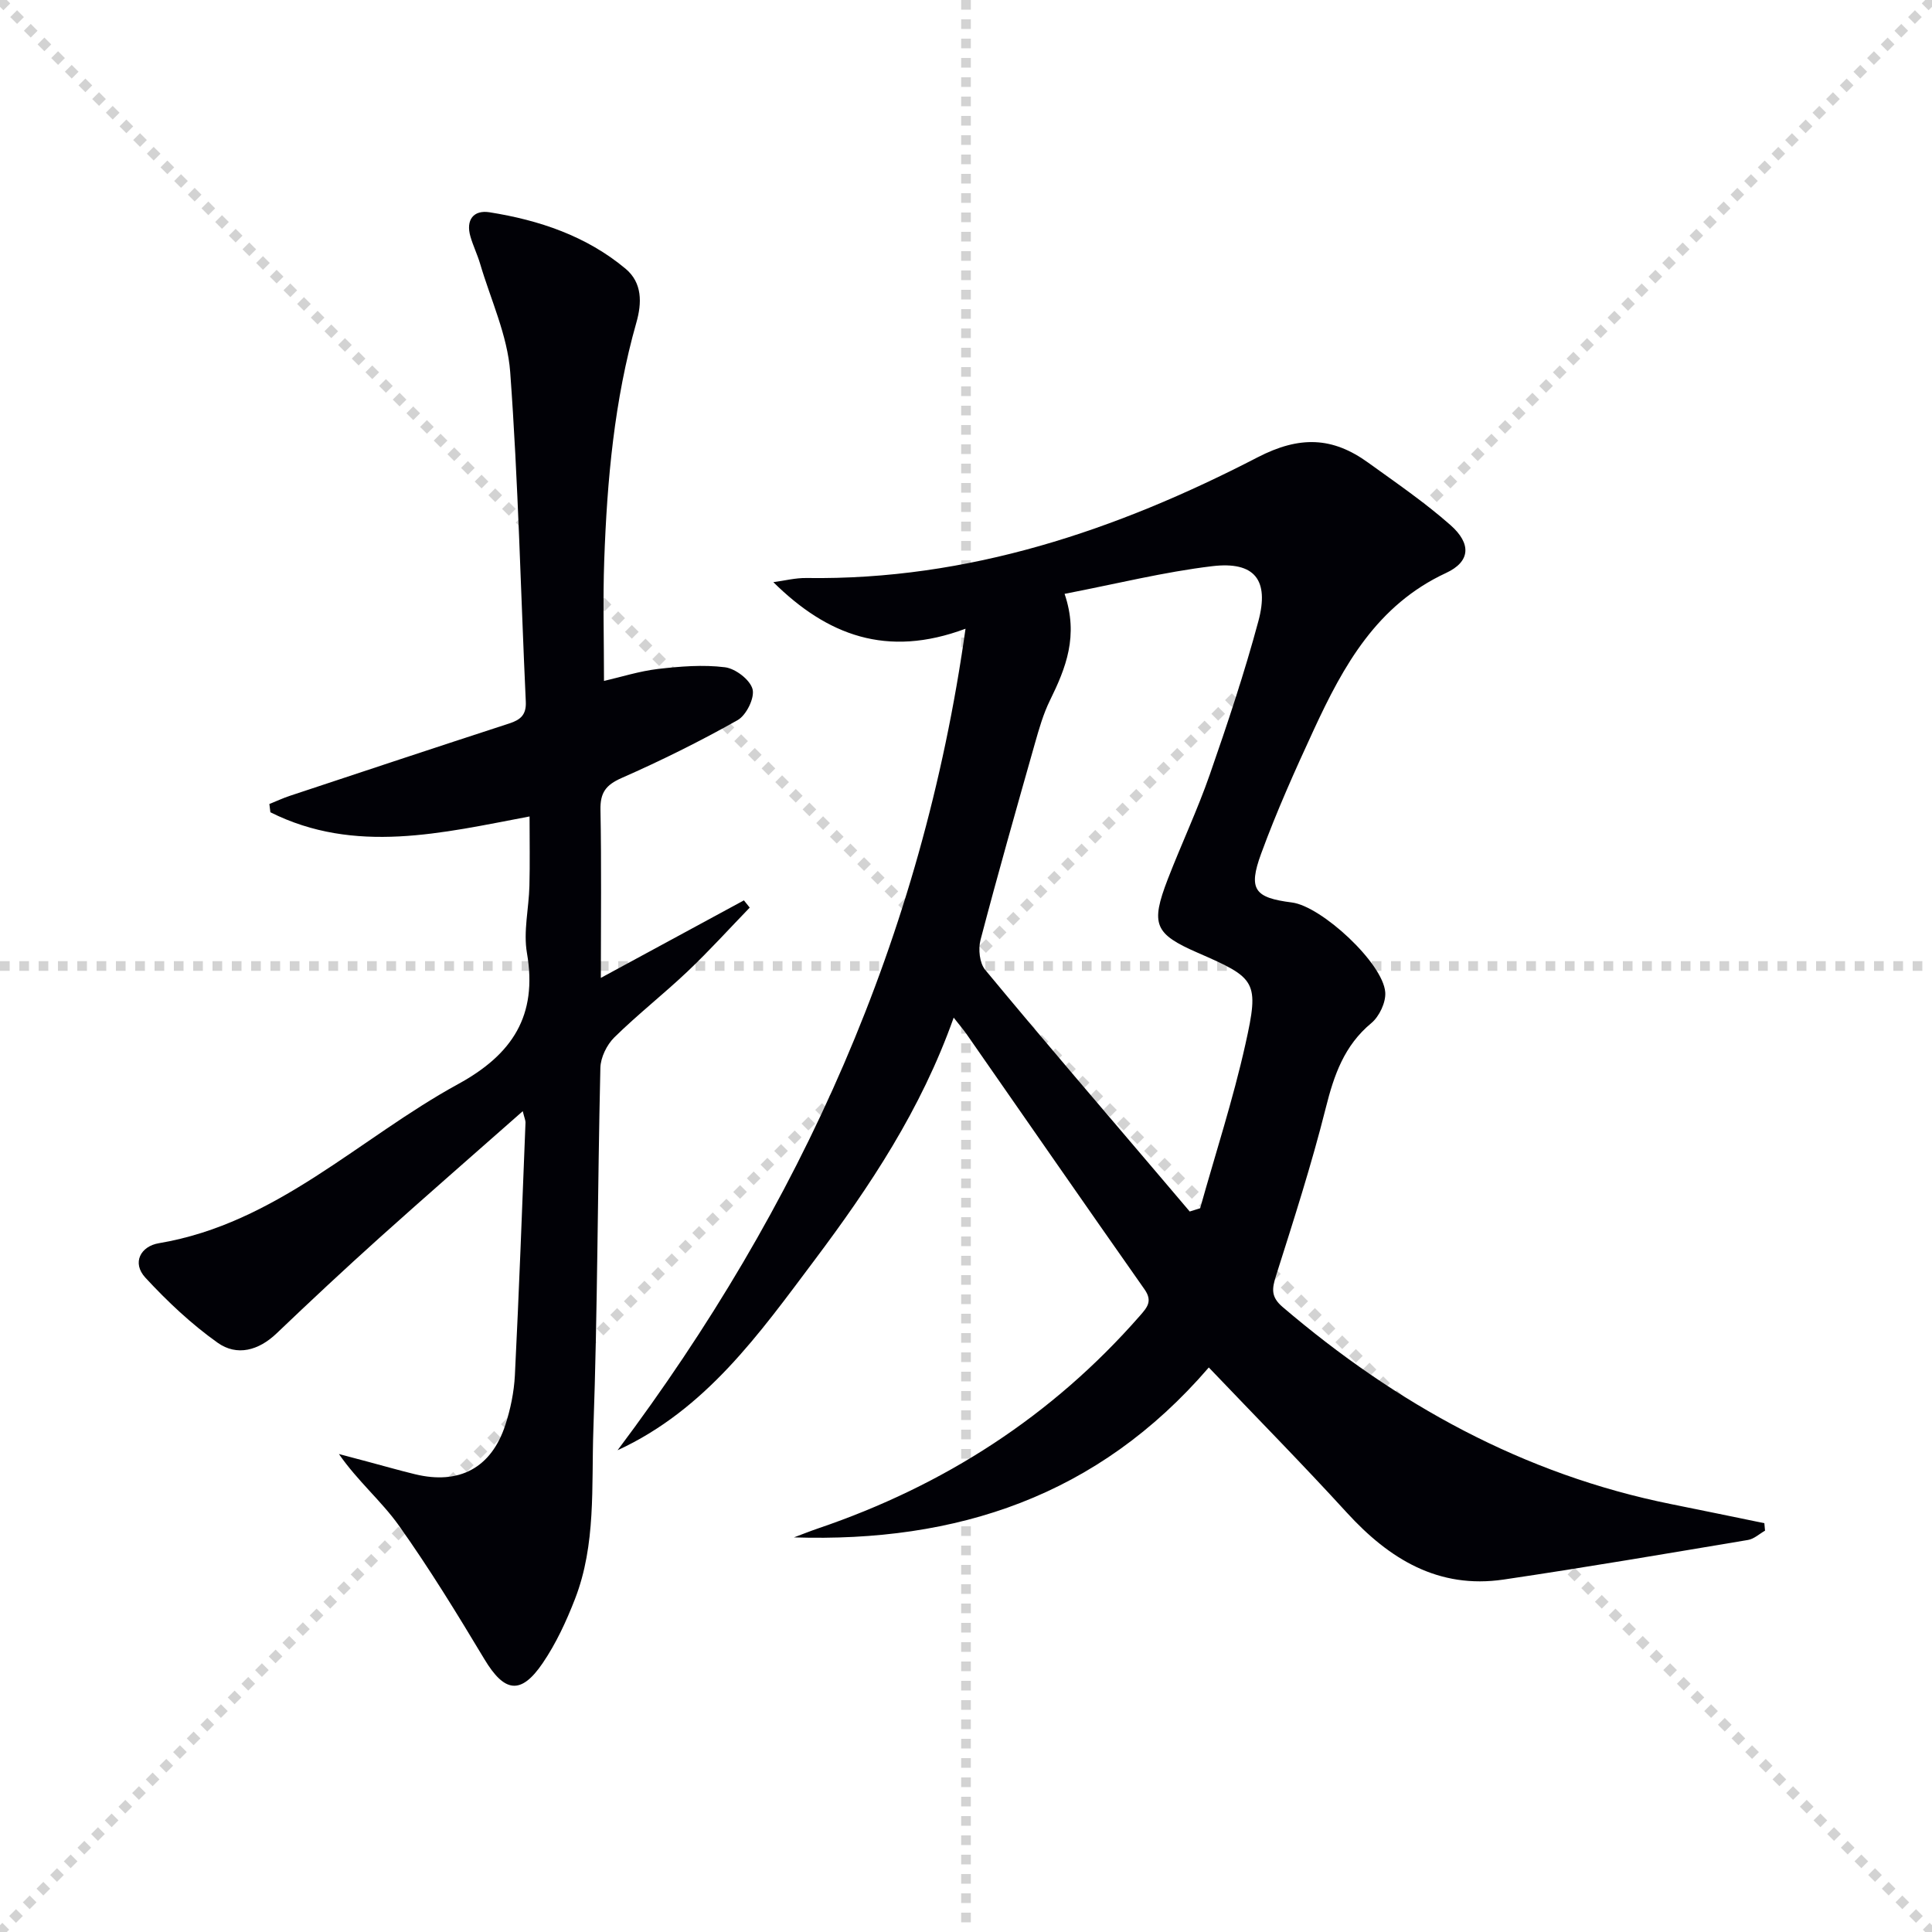 <svg enable-background="new 0 0 400 400" viewBox="0 0 400 400" xmlns="http://www.w3.org/2000/svg"><g stroke="lightgray" stroke-dasharray="1,1" stroke-width="1" transform="scale(2, 2)"><line x1="0" y1="0" x2="200" y2="200"></line><line x1="200" y1="0" x2="0" y2="200"></line><line x1="100" y1="0" x2="100" y2="200"></line><line x1="0" y1="100" x2="200" y2="100"></line></g><path d="m199.9 130.17c-16.33 6.1-28.67 1.34-39.79-9.64 2.29-.3 4.59-.9 6.87-.86 33.48.49 64.19-9.88 93.36-24.97 8.75-4.53 15.56-4.24 22.92 1.08 5.78 4.17 11.7 8.22 17.03 12.92 4.38 3.86 4.17 7.58-.91 9.93-14.3 6.64-21.23 19.17-27.36 32.43-3.9 8.44-7.72 16.95-10.91 25.67-2.74 7.46-1.35 9.14 6.37 10.12 6.13.78 18.86 12.55 19.32 18.58.16 2.09-1.23 5.02-2.88 6.39-5.63 4.67-7.73 10.77-9.44 17.59-2.94 11.71-6.65 23.23-10.3 34.74-.85 2.69-1.06 4.36 1.35 6.43 23.56 20.11 49.88 34.68 80.5 40.84 6.42 1.29 12.84 2.62 19.26 3.94.05.52.09 1.04.14 1.55-1.17.66-2.27 1.71-3.51 1.92-16.85 2.82-33.7 5.7-50.61 8.2-13.51 1.99-23.67-4.23-32.47-13.86-9.17-10.04-18.73-19.73-28.57-30.05-23.02 26.75-52.29 36.25-85.89 35.18 1.66-.62 3.3-1.28 4.97-1.85 26.06-8.85 48.45-23.24 66.64-44.02 1.54-1.76 2.69-3.04.96-5.5-12.35-17.57-24.57-35.22-36.84-52.84-.66-.94-1.42-1.82-2.66-3.4-6.77 19.09-17.37 34.96-28.84 50.25-11.41 15.2-22.47 30.89-40.75 39.32 37.87-50.45 63.05-106.03 72.04-170.09zm20.51-7.22c2.96 8.69.25 15.38-3.03 22.06-1.38 2.81-2.26 5.9-3.12 8.93-3.84 13.54-7.69 27.07-11.26 40.68-.49 1.88-.2 4.77.97 6.17 11.77 14.21 23.8 28.22 35.76 42.28 2.2 2.59 4.4 5.17 6.59 7.76.72-.23 1.44-.46 2.16-.68 3.16-11.29 6.81-22.48 9.36-33.91 2.93-13.11 2.24-13.71-9.84-18.97-8.97-3.91-9.84-5.86-6.23-15.23 2.81-7.27 6.15-14.34 8.71-21.69 3.65-10.48 7.17-21.03 10.05-31.73 2.31-8.59-.8-12.43-9.53-11.4-9.98 1.19-19.81 3.65-30.59 5.73z" fill="#010106"/><path d="m108.23 230.06c-10.31 9.1-20.09 17.61-29.73 26.27-7.18 6.46-14.24 13.05-21.22 19.72-3.73 3.57-8.22 4.79-12.22 1.95-5.44-3.86-10.41-8.55-14.95-13.46-2.88-3.12-.95-6.52 2.75-7.14 24.41-4.1 41.48-21.74 62.02-32.97 11.19-6.12 16.46-14.16 14.22-27.11-.78-4.47.4-9.27.51-13.92.12-4.64.03-9.28.03-14.36-18.03 3.4-36.14 7.91-53.66-.87-.07-.57-.14-1.14-.21-1.71 1.43-.57 2.83-1.23 4.29-1.71 15.12-5.02 30.24-10.04 45.39-14.97 2.34-.76 3.54-1.8 3.41-4.52-1.06-22.75-1.56-45.54-3.23-68.24-.56-7.59-4.03-14.96-6.23-22.42-.56-1.9-1.45-3.71-2-5.62-1-3.44.63-5.56 3.96-5.03 10.27 1.63 20.02 4.9 28.15 11.68 3.52 2.94 3.38 7.15 2.25 11.13-4.58 16.11-6.07 32.63-6.66 49.25-.29 8.12-.05 16.27-.05 24.97 3.6-.83 7.35-2.03 11.18-2.48 4.59-.53 9.33-.92 13.87-.35 2.17.27 5.2 2.59 5.71 4.54.47 1.81-1.3 5.4-3.1 6.41-7.79 4.39-15.84 8.38-24.02 11.98-3.29 1.45-4.44 3.06-4.37 6.6.22 11.29.08 22.58.08 34.78 10.35-5.61 19.99-10.83 29.62-16.05.4.5.8 1 1.2 1.5-4.26 4.4-8.38 8.96-12.82 13.17-4.95 4.7-10.35 8.92-15.21 13.7-1.56 1.54-2.84 4.16-2.89 6.32-.58 24.97-.57 49.96-1.45 74.92-.41 11.71.58 23.74-3.8 35.02-1.79 4.61-3.92 9.22-6.69 13.29-4.53 6.66-7.94 6.07-12.08-.83-5.64-9.39-11.37-18.76-17.71-27.67-3.6-5.06-8.52-9.18-12.4-14.79 2.04.54 4.09 1.08 6.13 1.63 3.2.85 6.39 1.77 9.61 2.55 9.16 2.23 15.81-1.29 18.72-10.21 1.07-3.28 1.79-6.8 1.97-10.24.87-17.45 1.51-34.9 2.2-52.36.01-.44-.21-.9-.57-2.35z" fill="#010106"/></svg>